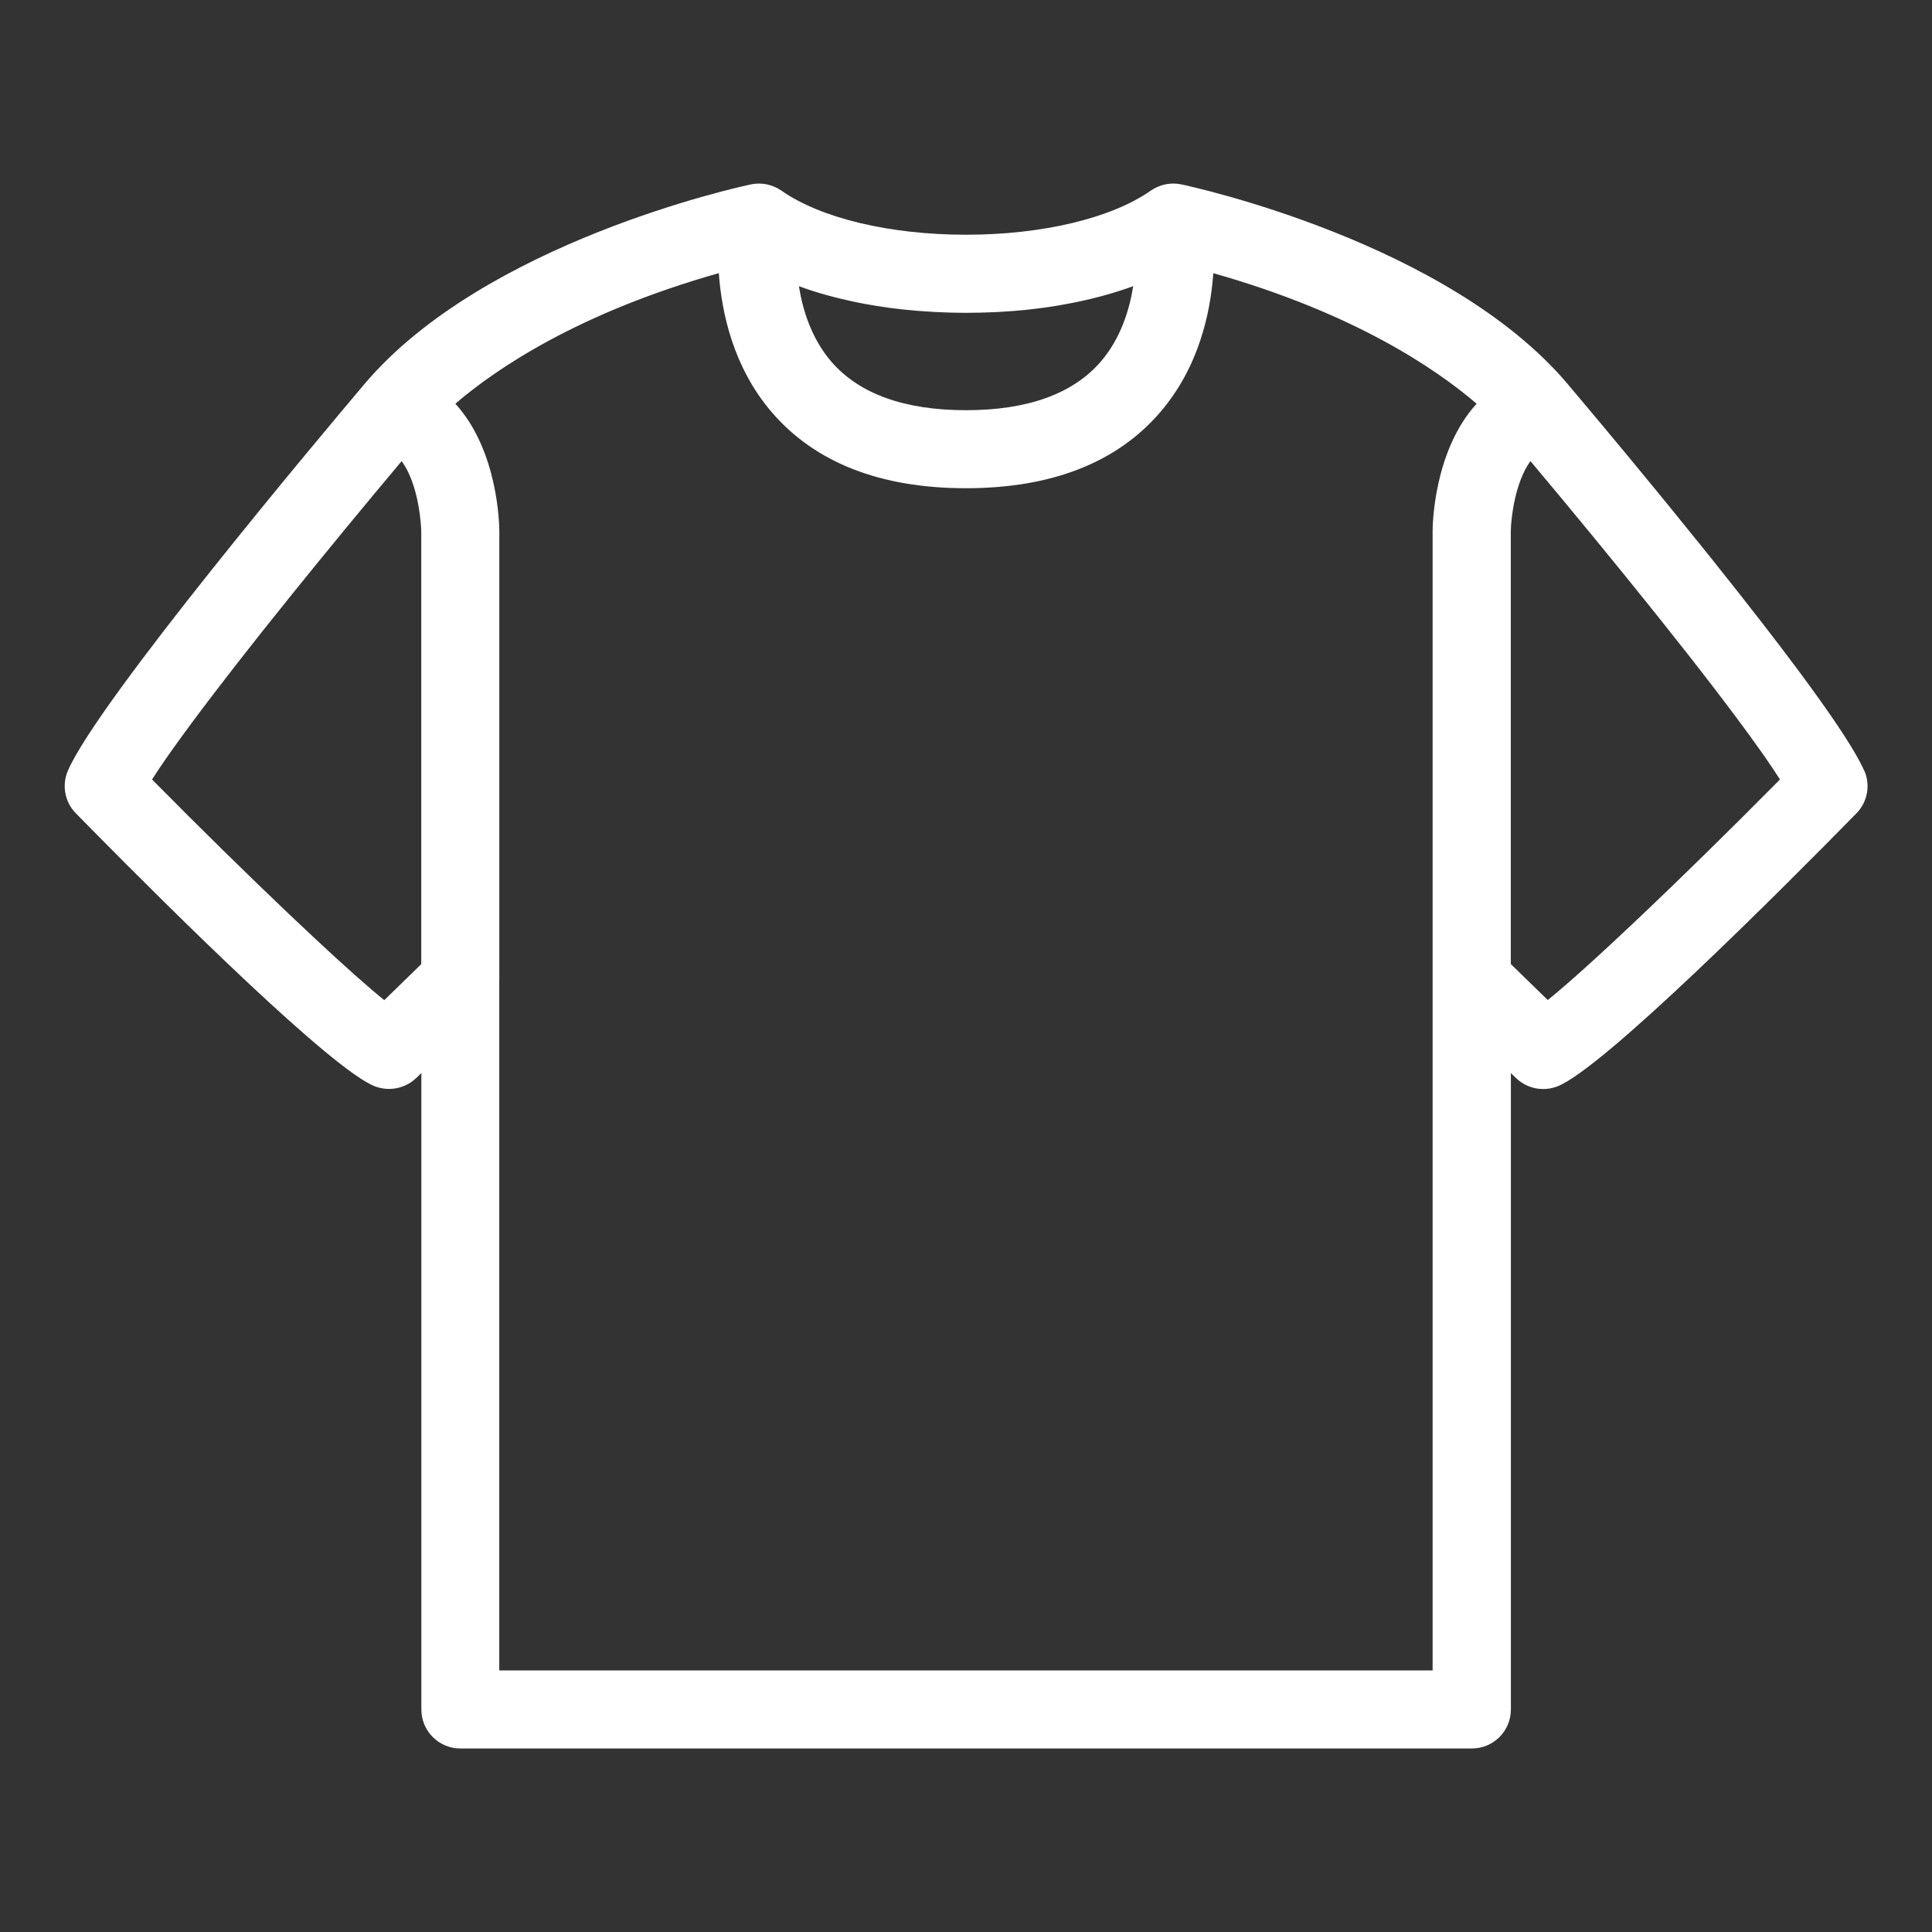 <?xml version="1.0" encoding="UTF-8"?><svg id="Layer_1" xmlns="http://www.w3.org/2000/svg" viewBox="0 0 500 500"><rect x="0" y="0" width="500" height="500" fill="#333333" stroke="none"/><defs><style>.cls-1{fill:#fff;stroke-width:0px;}</style></defs><path class="cls-1" d="M482.43,199.41c-1.97-4.53-7.03-12.2-13.7-21.37-.83-1.15-1.69-2.32-2.57-3.51-.44-.59-.89-1.19-1.34-1.8-2.6-3.49-5.38-7.14-8.26-10.86-1.95-2.52-3.94-5.07-5.96-7.64-.33-.42-.67-.85-1-1.27-2.17-2.75-4.36-5.5-6.55-8.24-1.01-1.26-2.01-2.51-3.01-3.75-2.87-3.56-5.71-7.07-8.47-10.45-.07-.09-.14-.18-.22-.27-.95-1.17-1.9-2.32-2.83-3.45-.05-.06-.1-.13-.15-.19-10.24-12.49-18.91-22.79-22.65-27.22,0,0,0,0,0,0-31.05-36.72-97.2-51.08-100-51.67-.06-.01-.12-.02-.18-.03-.26-.05-.52-.09-.78-.12-.07,0-.14-.01-.21-.02-1.29-.12-2.58.01-3.82.39-.07.02-.13.04-.2.06-.25.08-.5.17-.75.28-.14.06-.27.12-.4.18-.19.09-.39.18-.58.28-.3.16-.59.34-.88.54-.03.02-.06.03-.09.05-10.2,7.15-28.08,11.42-47.81,11.42s-37.61-4.27-47.8-11.42c-.18-.13-.37-.23-.56-.34-.12-.08-.24-.16-.37-.23-.23-.13-.47-.24-.71-.35-.09-.04-.18-.09-.28-.12-.27-.11-.53-.21-.81-.3-.05-.02-.11-.03-.16-.05-1.22-.37-2.5-.5-3.77-.39-.11,0-.21.01-.31.03-.24.03-.47.07-.71.11-.07.01-.15.02-.22.04-2.8.59-68.93,14.92-100.01,51.68-11.43,13.52-68.85,81.88-76.72,100.01-1.64,3.78-.84,8.13,2.05,11.07,1.21,1.24,2.53,2.58,3.94,4.01,21.14,21.44,62.61,62.59,73.54,66.68.42.16.86.28,1.3.38.06.01.12.03.18.04.43.09.87.15,1.31.19.03,0,.06,0,.1,0,.22.01.45.03.67.03.19,0,.39-.02.58-.03.05,0,.11,0,.16,0,.9-.07,1.78-.25,2.63-.55.05-.02.09-.03.14-.05.42-.16.83-.33,1.23-.54.01,0,.03-.02.04-.02.35-.19.68-.4,1.01-.62.11-.08.22-.15.33-.24.28-.22.56-.45.83-.69.04-.04.09-.07.13-.11l1.29-1.26v164.71c0,5.57,4.53,10.09,10.1,10.09h261.76c2.7,0,5.25-1.05,7.16-2.96,1.91-1.91,2.95-4.44,2.95-7.13v-164.7l1.3,1.26s.07.06.1.09c.28.26.57.51.88.74.09.07.19.14.28.2.72.5,1.49.91,2.31,1.21.05.02.09.03.14.05.83.29,1.7.48,2.59.54.09,0,.17,0,.26.01.17,0,.34.02.51.02.2,0,.4-.02.61-.03.07,0,.13,0,.2,0,.42-.03.84-.1,1.25-.18.08-.02.16-.04.24-.06.42-.1.84-.22,1.25-.37,11.64-4.35,58.07-50.89,77.49-70.69,2.89-2.94,3.7-7.29,2.06-11.07ZM455.4,193.97c.51.72,1,1.41,1.47,2.09,0,.01.01.02.02.03,1.43,2.06,2.69,3.94,3.76,5.63-.4.4-.8.8-1.19,1.21-24.92,25.14-48.33,47.35-58.9,55.88l-9.57-9.32v-112.09c.07-3.47,1.14-12.66,5.09-18.07,21.33,25.42,46.14,56.04,59.31,74.63,0,0,0,0,0,0ZM213.86,76.35c.07.02.13.04.2.05,2.22.62,4.5,1.17,6.85,1.67.34.07.68.14,1.02.21.6.12,1.2.24,1.81.35.52.1,1.05.19,1.58.28.5.09,1.01.18,1.52.26,1.01.16,2.04.31,3.07.46.34.05.69.09,1.03.13.83.11,1.66.21,2.5.3.35.04.7.08,1.06.11,1.03.1,2.06.2,3.1.28.13.01.26.02.39.03,1.2.09,2.42.17,3.64.24.25.01.5.02.75.04.99.05,1.99.09,3,.12.3,0,.59.02.89.03,1.22.03,2.45.05,3.69.05h.04c1.23,0,2.45-.02,3.66-.05.36,0,.72-.02,1.08-.03.9-.03,1.8-.06,2.69-.1.35-.02.7-.03,1.05-.05,1.15-.06,2.29-.13,3.43-.22.33-.03.66-.06.98-.08.81-.07,1.62-.14,2.43-.22.49-.05.98-.1,1.46-.16.64-.07,1.28-.15,1.91-.23.52-.06,1.04-.13,1.55-.2.94-.13,1.87-.27,2.8-.42.68-.11,1.35-.23,2.03-.35.34-.06.68-.12,1.01-.18.73-.13,1.45-.27,2.17-.42.15-.03.31-.06.46-.1,5.17-1.07,10.05-2.44,14.56-4.09-.98,6.18-3.26,13.59-8.41,19.55-7.2,8.32-18.92,12.55-34.85,12.55s-27.64-4.22-34.84-12.54c-5.15-5.96-7.44-13.38-8.41-19.55,2.28.84,4.66,1.6,7.12,2.29ZM48.77,211.19c-3.1-3.09-6.25-6.25-9.42-9.46.35-.55.72-1.12,1.11-1.71.08-.13.18-.26.26-.39.31-.47.63-.94.96-1.44.11-.17.23-.34.35-.51.32-.47.65-.95.99-1.44.12-.18.25-.36.38-.54.35-.51.71-1.02,1.08-1.54.12-.17.24-.34.37-.51.4-.56.8-1.13,1.22-1.71.11-.15.21-.29.32-.44.45-.62.91-1.26,1.38-1.9.09-.12.17-.23.26-.35.52-.71,1.05-1.42,1.59-2.16.04-.06.09-.12.13-.17,13.86-18.7,35.38-45.16,54.19-67.58,4.7,6.35,5.07,17.57,5.08,18.05v112.13l-9.57,9.32c-4.15-3.35-10.29-8.82-17.72-15.75-9.38-8.74-20.82-19.8-32.94-31.88ZM129.22,253.75v-116.38c0-1.06-.17-20.64-11.38-32.89,10.67-9.15,31.92-23.53,68.19-33.79.74,10.38,3.8,24.46,13.71,36,11.21,13.05,28.12,19.66,50.25,19.66s39.04-6.61,50.26-19.66c9.96-11.59,13.02-25.63,13.75-35.99,36.25,10.25,57.49,24.64,68.15,33.78-11.21,12.26-11.39,31.83-11.39,32.89v294.94h-241.55v-178.55Z"/></svg>